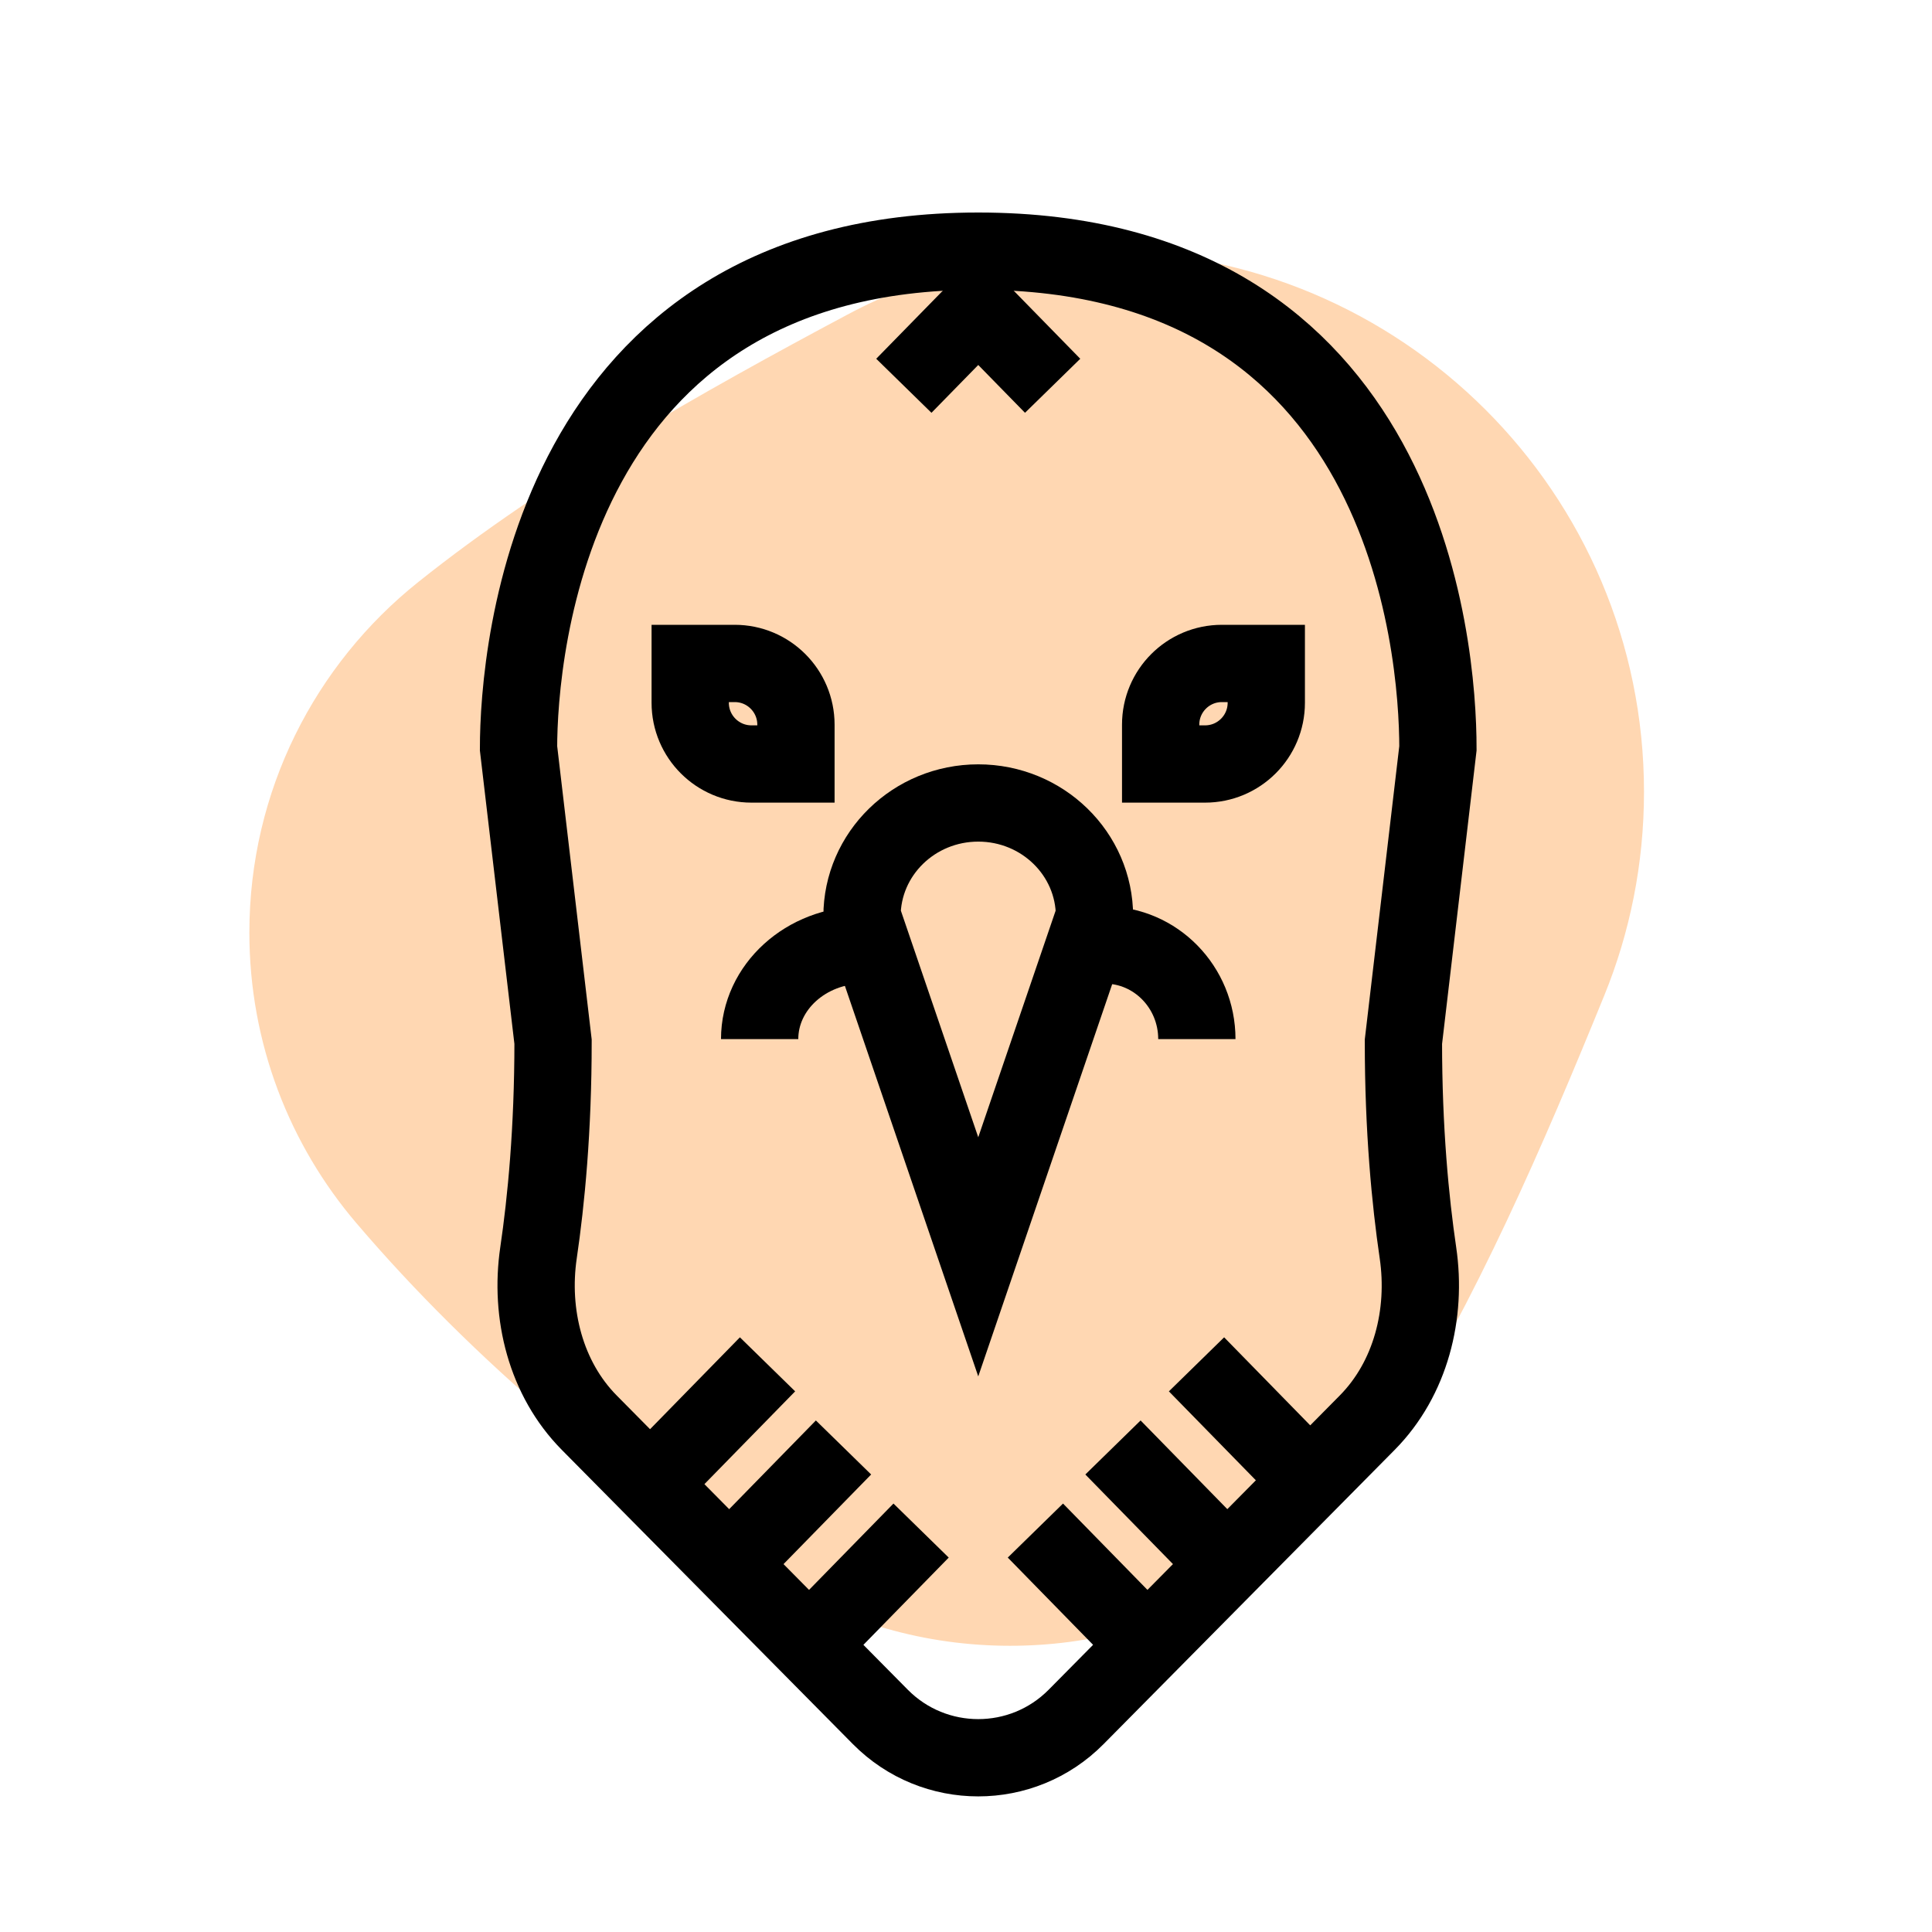 <?xml version="1.0" encoding="UTF-8"?> <svg xmlns="http://www.w3.org/2000/svg" width="100" height="100" viewBox="0 0 100 100" fill="none"><path fill-rule="evenodd" clip-rule="evenodd" d="M83.04 51.519C79.918 59.183 76.389 67.368 71.96 74.359C67.838 80.865 60.565 85.186 52.281 85.186C47.868 85.186 43.741 83.96 40.225 81.83C32.323 77.042 24.441 70.342 18.447 63.31C14.992 59.258 12.907 54.007 12.907 48.269C12.907 40.927 16.32 34.38 21.65 30.125C28.305 24.811 36.342 20.297 43.855 16.288C47.789 14.19 52.282 13 57.054 13C72.54 13 85.093 25.53 85.093 40.986C85.093 44.712 84.364 48.268 83.04 51.519Z" fill="#FFD7B2"></path><path d="M44.617 47.433C44.617 44.19 47.311 41.562 50.634 41.562C53.957 41.562 56.651 44.19 56.651 47.433L50.634 65.053L44.617 47.433Z" stroke="black" stroke-width="4"></path><path d="M65.543 34.34L63.243 34.34C61.493 34.34 60.075 35.759 60.075 37.508L60.075 39.544L62.374 39.544C64.124 39.544 65.543 38.125 65.543 36.375L65.543 34.34Z" stroke="black" stroke-width="4" stroke-linecap="round"></path><path d="M35.725 34.34L38.029 34.34C39.779 34.34 41.198 35.759 41.198 37.509L41.198 39.544L38.894 39.544C37.144 39.544 35.725 38.125 35.725 36.375L35.725 34.34Z" stroke="black" stroke-width="4" stroke-linecap="round"></path><path d="M44.679 48.913C41.719 48.913 39.319 51.095 39.319 53.785" stroke="black" stroke-width="4"></path><path d="M57.185 48.913C59.816 48.913 61.949 51.095 61.949 53.785" stroke="black" stroke-width="4"></path><path d="M30.503 73.641L45.565 88.866C48.355 91.686 52.911 91.686 55.701 88.866L70.764 73.641C73.02 71.361 73.86 68.013 73.392 64.84C72.998 62.159 72.641 58.476 72.641 53.92L74.427 38.729C74.427 33.415 72.786 13 50.633 13C28.48 13 26.839 33.695 26.839 38.729L28.626 53.92C28.626 58.476 28.269 62.159 27.874 64.84C27.407 68.013 28.247 71.361 30.503 73.641Z" stroke="black" stroke-width="4"></path><path d="M59.828 85.599L53.592 79.222M41.44 85.599L47.676 79.222" stroke="black" stroke-width="4"></path><path d="M63.343 80.787L57.607 74.921M37.925 80.787L41.767 76.857L43.66 74.921" stroke="black" stroke-width="4"></path><path d="M39.727 70.618L36.713 73.7L33.655 76.827M61.931 70.618L67.612 76.427" stroke="black" stroke-width="4"></path><path d="M54.484 19.968L50.634 16.031L46.783 19.968" stroke="black" stroke-width="4"></path></svg> 
